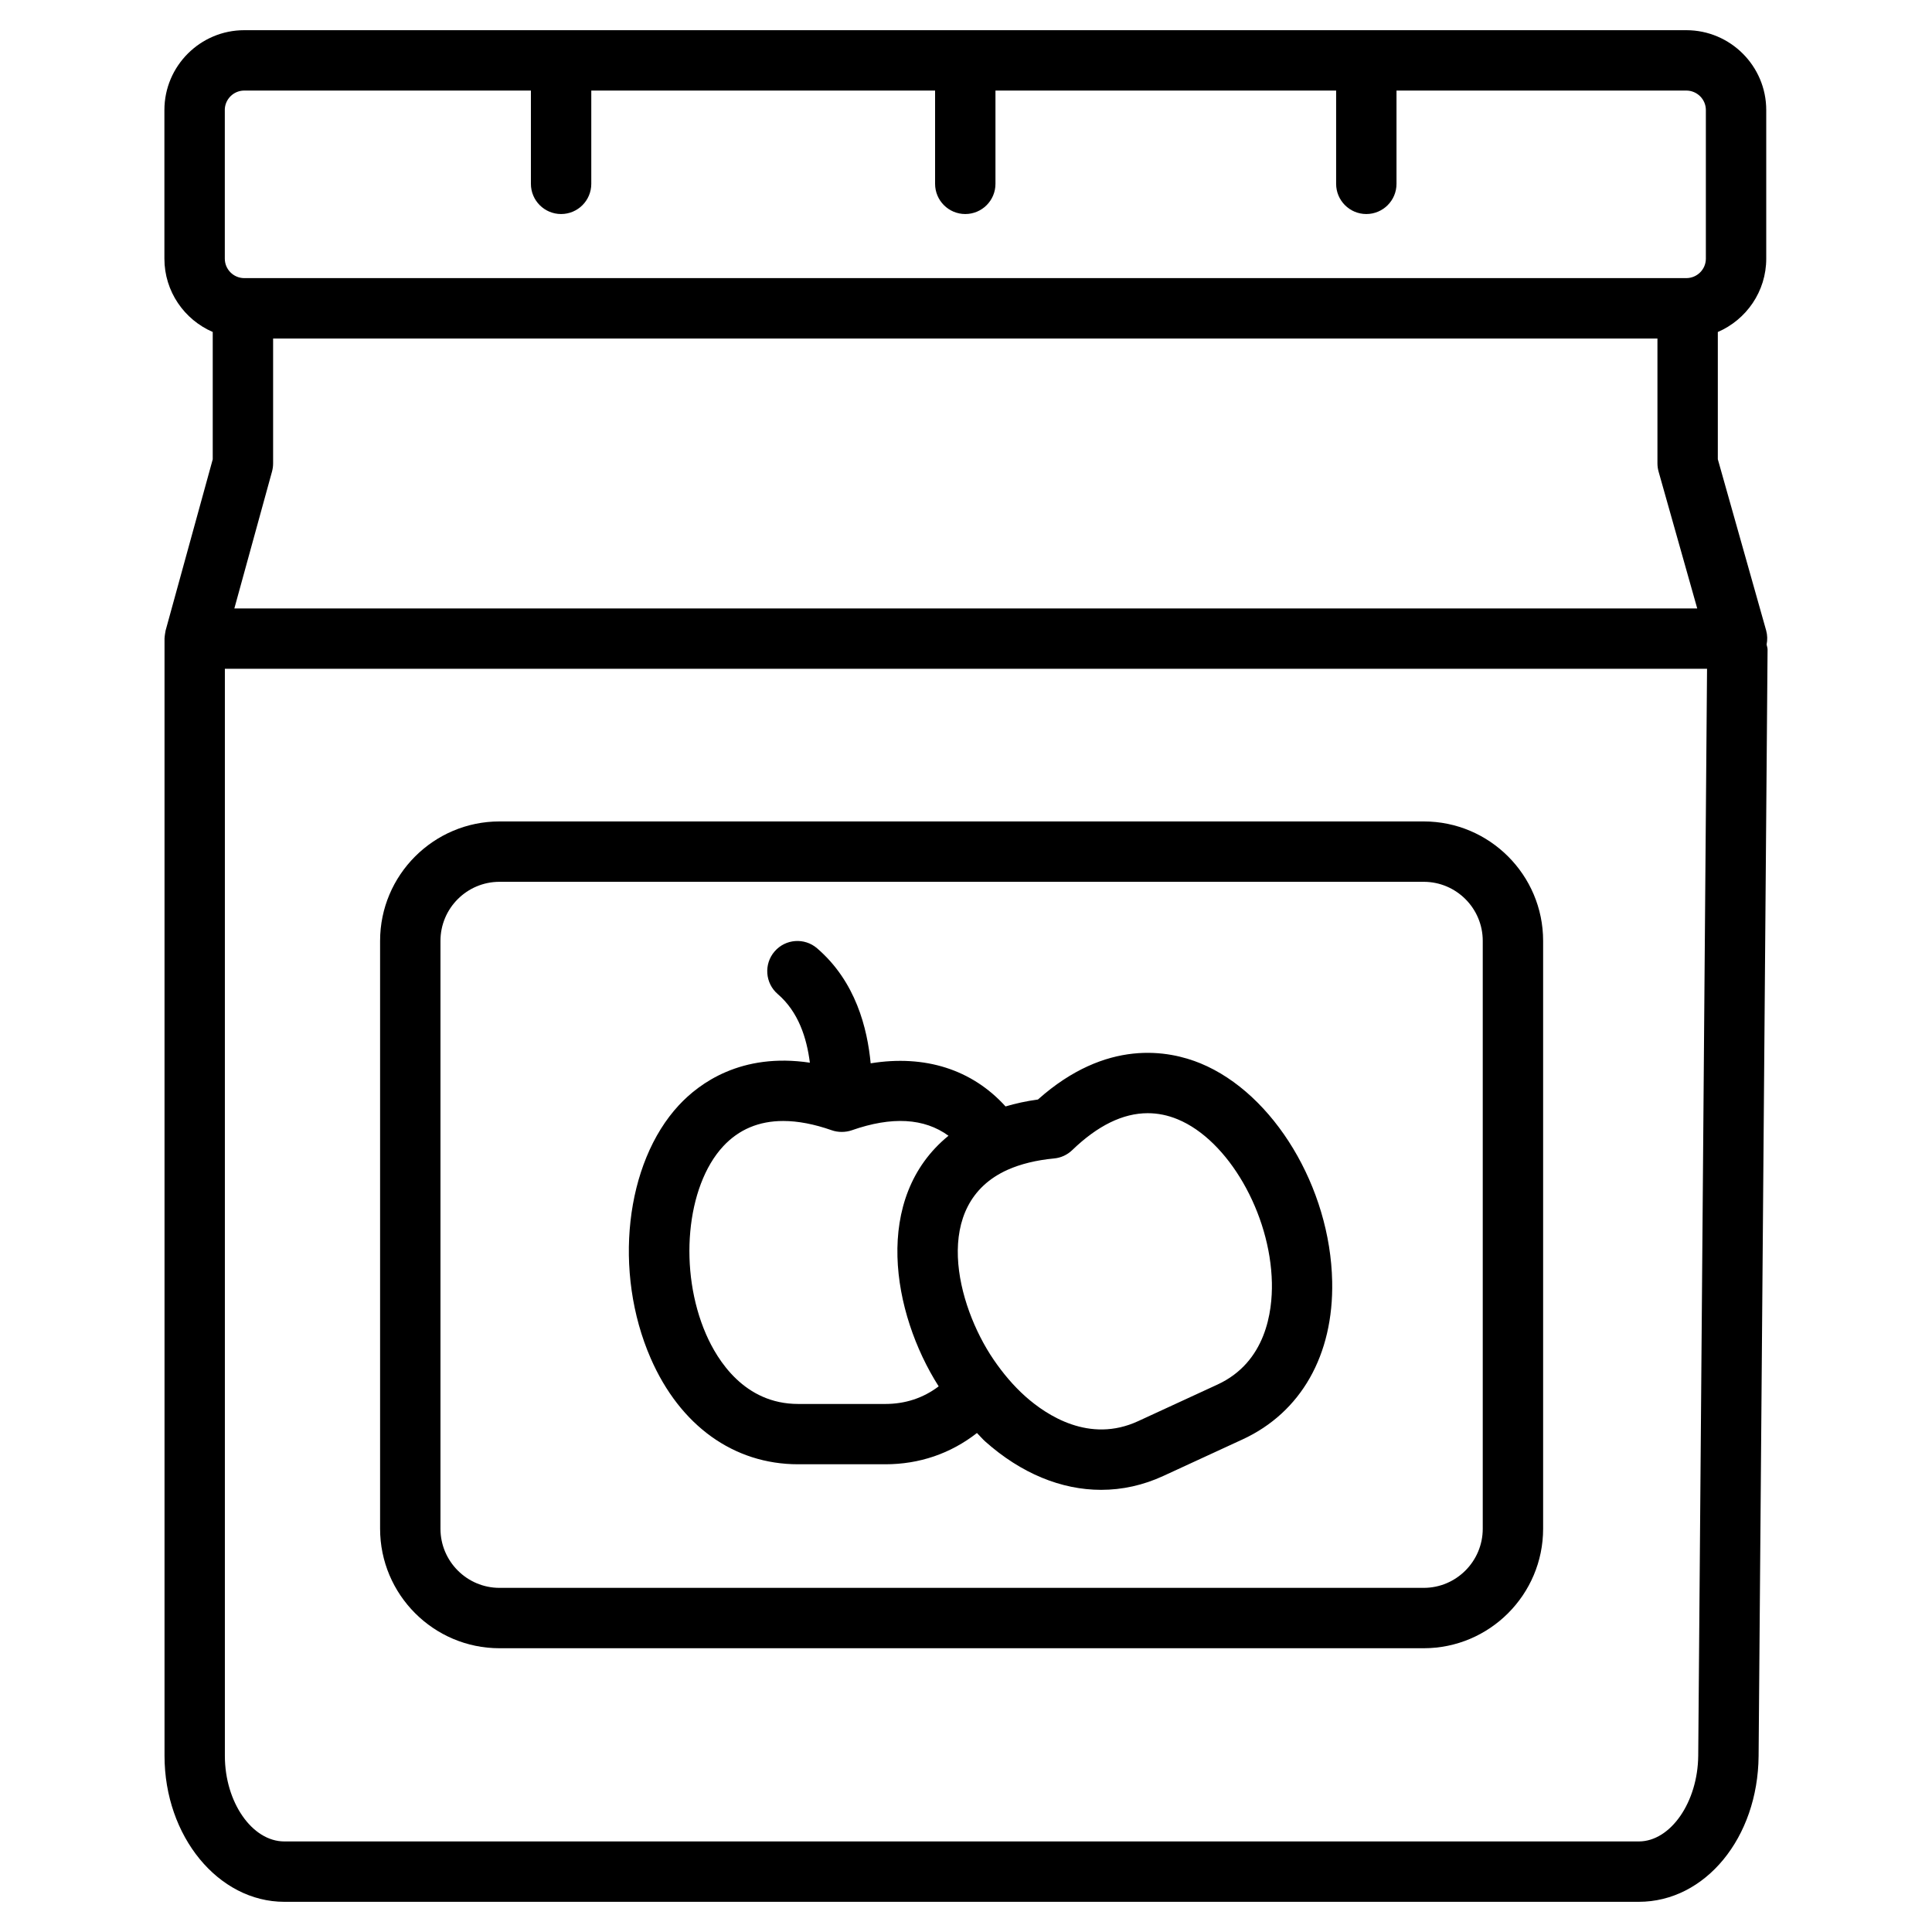 <svg xml:space="preserve" style="enable-background:new 0 0 64 64;" viewBox="0 0 64 64" y="0px" x="0px" xmlns:xlink="http://www.w3.org/1999/xlink" xmlns="http://www.w3.org/2000/svg" version="1.1">
<g id="vegetables">
</g>
<g id="close_sign">
</g>
<g id="rice">
</g>
<g id="sugar">
</g>
<g id="cashier_machine">
</g>
<g id="list">
</g>
<g id="honey">
</g>
<g id="soda_can">
</g>
<g id="shopping_papper_bag">
</g>
<g id="cctv">
</g>
<g id="sauce">
</g>
<g id="mustard">
</g>
<g id="bottles">
</g>
<g id="filled_cart">
</g>
<g id="cola">
</g>
<g id="orange_juice">
</g>
<g id="open_sign">
</g>
<g id="apple_jam">
	<g>
		<path d="M58.521,21.352c0.031-0.153,0.028-0.313-0.015-0.468l-1.601-5.671v-4.215
			c0.942-0.406,1.604-1.341,1.604-2.429V3.646C58.509,2.187,57.32,1,55.86,1H8.092C6.633,1,5.446,2.187,5.446,3.646
			v4.923c0,1.087,0.66,2.022,1.601,2.428v4.219l-1.562,5.674C5.476,20.926,5.45,21.1,5.45,21.155v37.008
			C5.45,60.83,7.231,63,9.419,63h44.867c2.204,0,3.947-2.121,3.97-4.829l0.297-36.651
			C58.554,21.46,58.531,21.408,58.521,21.352z M9.047,15.351v-4.137h45.858v4.137c0,0.092,0.013,0.183,0.038,0.272
			l1.28,4.533h-48.46l1.249-4.539C9.035,15.53,9.047,15.441,9.047,15.351z M7.446,3.646
			C7.446,3.29,7.736,3,8.092,3h9.495v3.09c0,0.552,0.448,1,1,1s1-0.448,1-1V3h11.389v3.09c0,0.552,0.448,1,1,1
			s1-0.448,1-1V3h11.285v3.09c0,0.552,0.448,1,1,1s1-0.448,1-1V3h9.599c0.358,0,0.649,0.29,0.649,0.645v4.923
			c0,0.356-0.291,0.645-0.649,0.645H8.092c-0.356,0-0.645-0.29-0.645-0.645V3.646z M56.256,58.154
			C56.244,59.697,55.341,61,54.287,61H9.419c-1.068,0-1.97-1.299-1.97-2.837V22.155h49.099L56.256,58.154z"></path>
		<path d="M47.162,27.211H16.547c-2.181,0-3.956,1.775-3.956,3.956v19.474c0,2.183,1.774,3.959,3.956,3.959h30.615
			c2.181,0,3.956-1.776,3.956-3.959V31.167C51.118,28.986,49.343,27.211,47.162,27.211z M49.118,50.641
			c0,1.08-0.877,1.959-1.956,1.959H16.547c-1.078,0-1.956-0.879-1.956-1.959V31.167c0-1.079,0.877-1.956,1.956-1.956
			h30.615c1.078,0,1.956,0.877,1.956,1.956V50.641z"></path>
		<path d="M39.773,35.227c-1.051-0.433-3.118-0.831-5.39,1.196c-0.391,0.053-0.746,0.132-1.073,0.229
			c-1.109-1.225-2.671-1.72-4.468-1.428c-0.11-1.157-0.491-2.705-1.774-3.81
			c-0.419-0.361-1.05-0.314-1.41,0.105c-0.36,0.418-0.313,1.05,0.105,1.41
			c0.684,0.589,0.96,1.447,1.065,2.274c-2.276-0.341-3.665,0.682-4.339,1.408
			c-1.781,1.919-2.182,5.523-0.934,8.385c0.973,2.231,2.753,3.51,4.885,3.51h2.886
			c1.132,0,2.165-0.355,3.037-1.036c0.094,0.092,0.177,0.195,0.275,0.282c1.188,1.057,2.519,1.601,3.838,1.601
			c0.698,0,1.394-0.152,2.062-0.461l2.624-1.21c1.936-0.893,3.018-2.799,2.968-5.231
			C44.068,39.333,42.194,36.227,39.773,35.227z M31.095,45.925c-0.514,0.388-1.106,0.583-1.768,0.583h-2.886
			c-1.779,0-2.676-1.446-3.052-2.309c-0.918-2.106-0.664-4.898,0.567-6.226c0.519-0.559,1.185-0.839,1.989-0.839
			c0.486,0,1.022,0.102,1.607,0.307c0.207,0.074,0.457,0.073,0.664,0.001c1.329-0.466,2.401-0.404,3.204,0.181
			C28.896,39.68,29.544,43.489,31.095,45.925z M40.327,45.867l-2.624,1.21c-1.613,0.746-3.031-0.192-3.734-0.817
			c-0.398-0.355-0.749-0.773-1.055-1.222c-1.236-1.812-2.075-5.151,0.469-6.289c0.431-0.191,0.942-0.317,1.536-0.374
			c0.226-0.021,0.437-0.119,0.6-0.276c0.843-0.814,1.68-1.223,2.502-1.223c0.333,0,0.664,0.067,0.99,0.202
			c1.675,0.69,3.075,3.12,3.122,5.417C42.152,43.435,41.943,45.123,40.327,45.867z"></path>
	</g>
</g>
<g id="apple_juice">
</g>
<g id="fishes">
</g>
<g id="eggs">
</g>
<g id="shopping_basket">
</g>
<g id="shopping_discount">
</g>
<g id="shop">
</g>
<g id="empty_cart">
</g>
<g id="receipt">
</g>
<g id="barcode">
</g>
<g id="scale">
</g>
<g id="rack">
</g>
<g id="milk">
</g>
</svg>
